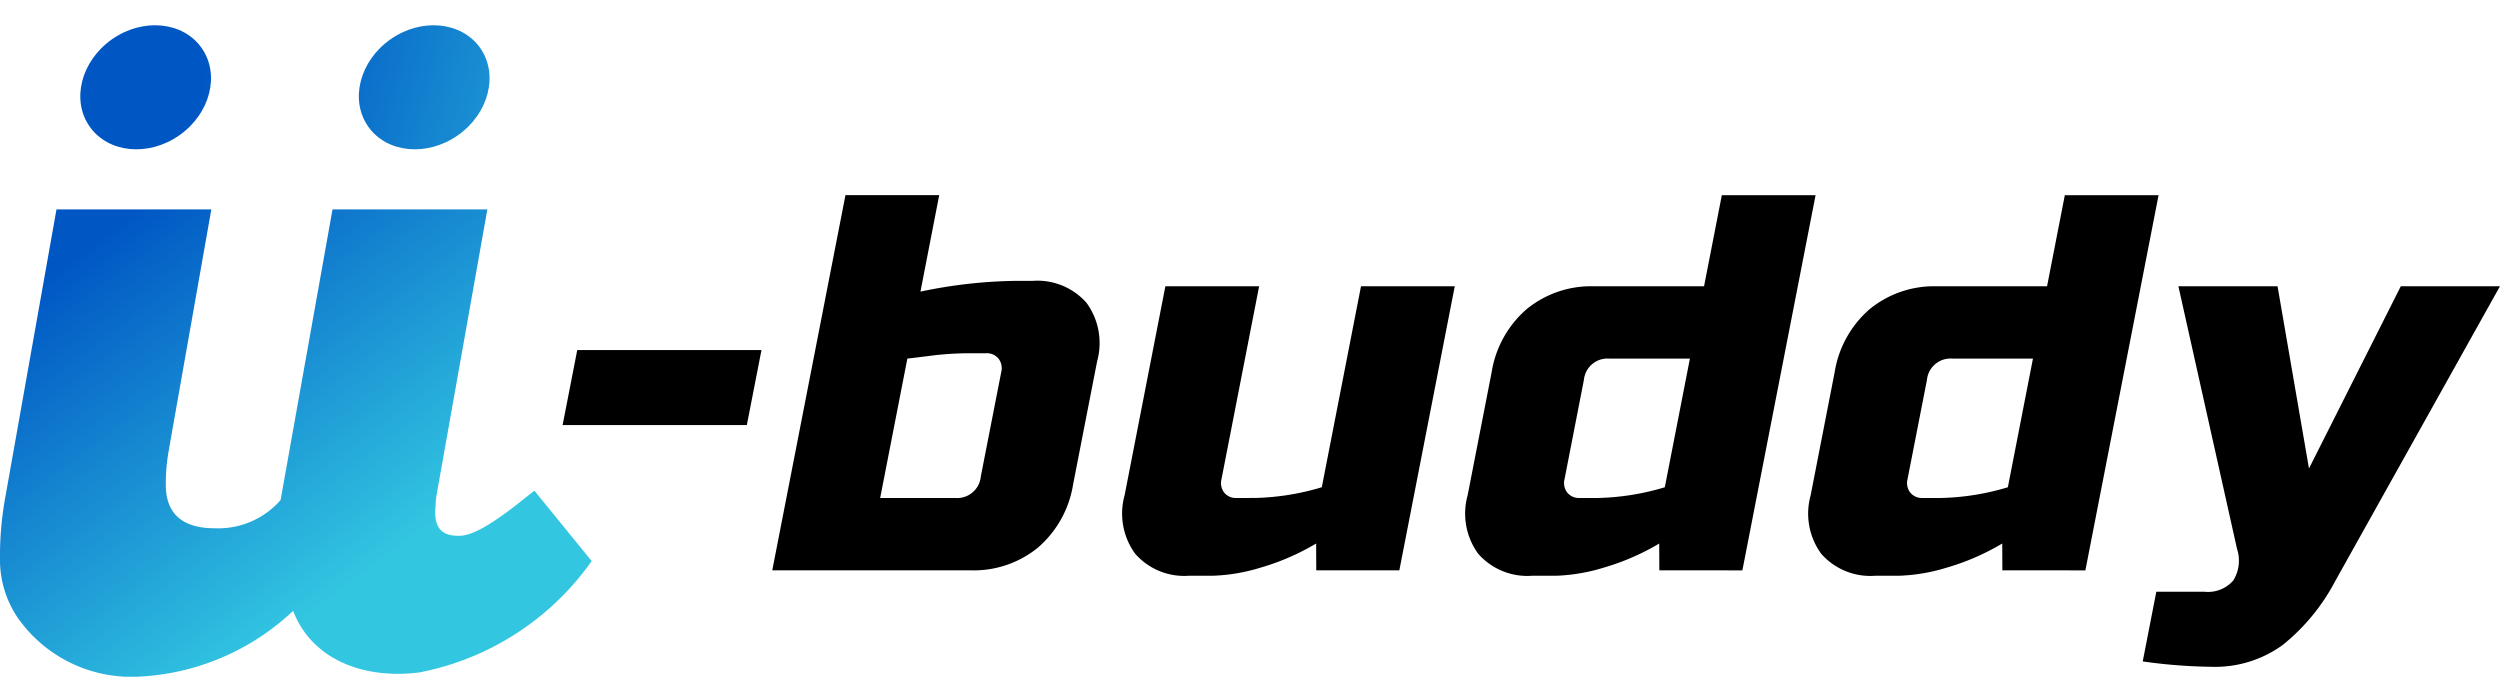 <svg xmlns="http://www.w3.org/2000/svg" xmlns:xlink="http://www.w3.org/1999/xlink" width="160" height="43.31" viewBox="0 0 160 43.31">
  <defs>
    <linearGradient id="linear-gradient" x1="0.802" y1="0.796" x2="3.248" y2="3.196" gradientUnits="objectBoundingBox">
      <stop offset="0" stop-color="#0057c4"/>
      <stop offset="1" stop-color="#32c6e1"/>
    </linearGradient>
    <linearGradient id="linear-gradient-2" x1="-0.391" y1="-0.374" x2="2.055" y2="2.026" xlink:href="#linear-gradient"/>
    <linearGradient id="linear-gradient-3" x1="0.116" y1="0.113" x2="0.682" y2="0.716" xlink:href="#linear-gradient"/>
  </defs>
  <g id="logo" transform="translate(0 0)">
    <path id="パス_83" data-name="パス 83" d="M343.639,203.155l.937-4.8h11.791l-.937,4.8Z" transform="translate(-307.632 -175.952)"/>
    <path id="パス_84" data-name="パス 84" d="M481.168,109.927a31.357,31.357,0,0,1,5.965-.686h1.2a4.183,4.183,0,0,1,3.465,1.406,4.373,4.373,0,0,1,.677,3.739l-1.539,7.89a6.739,6.739,0,0,1-2.244,4.031,6.5,6.5,0,0,1-4.315,1.458H471.684l4.685-24.013h6Zm5.171,5.146a1,1,0,0,0-.176-.858.957.957,0,0,0-.791-.343h-.858a20.148,20.148,0,0,0-2.514.137q-1.074.137-1.67.206l-1.74,8.919h4.8a1.518,1.518,0,0,0,1.64-1.372Z" transform="translate(-422.259 -91.264)"/>
    <path id="パス_85" data-name="パス 85" d="M694.129,172.956a15.949,15.949,0,0,0,4.25-.686l2.51-12.864h6l-3.547,18.181h-5.317l-.008-1.715a15.24,15.24,0,0,1-3.615,1.561,11.578,11.578,0,0,1-2.961.5H689.9a4.18,4.18,0,0,1-3.465-1.406,4.369,4.369,0,0,1-.677-3.739l2.61-13.379h6l-2.409,12.349a1,1,0,0,0,.176.858.955.955,0,0,0,.791.343Z" transform="translate(-613.784 -141.087)"/>
    <path id="パス_86" data-name="パス 86" d="M907.551,127.765l-.008-1.715a15.24,15.24,0,0,1-3.615,1.561,11.577,11.577,0,0,1-2.961.5h-1.544a4.181,4.181,0,0,1-3.465-1.406,4.37,4.37,0,0,1-.677-3.739l1.539-7.89a6.736,6.736,0,0,1,2.244-4.031,6.5,6.5,0,0,1,4.315-1.458h7.033l1.138-5.832h6l-4.685,24.013Zm-3.9-4.631a15.951,15.951,0,0,0,4.25-.686l1.606-8.233h-5.146a1.518,1.518,0,0,0-1.64,1.372l-1.238,6.346a1,1,0,0,0,.176.858.956.956,0,0,0,.791.343Z" transform="translate(-801.353 -91.264)"/>
    <path id="パス_87" data-name="パス 87" d="M1117.07,127.765l-.009-1.715a15.228,15.228,0,0,1-3.615,1.561,11.574,11.574,0,0,1-2.961.5h-1.544a4.179,4.179,0,0,1-3.465-1.406,4.368,4.368,0,0,1-.677-3.739l1.539-7.89a6.735,6.735,0,0,1,2.244-4.031,6.5,6.5,0,0,1,4.315-1.458h7.032l1.138-5.832h6l-4.685,24.013Zm-3.9-4.631a15.954,15.954,0,0,0,4.251-.686l1.606-8.233h-5.146a1.518,1.518,0,0,0-1.64,1.372L1111,121.933a1,1,0,0,0,.176.858.956.956,0,0,0,.791.343Z" transform="translate(-988.918 -91.264)"/>
    <path id="パス_88" data-name="パス 88" d="M1313.123,183.762a34.111,34.111,0,0,1-4.393-.343l.87-4.46h3.087a2.145,2.145,0,0,0,1.839-.72,2.412,2.412,0,0,0,.24-2.024l-3.753-16.809h6.346l2.012,11.663,5.877-11.663h6.346l-10.542,18.867a12.994,12.994,0,0,1-3.373,4.1A7.373,7.373,0,0,1,1313.123,183.762Z" transform="translate(-1171.596 -141.087)"/>
    <ellipse id="楕円形_7" data-name="楕円形 7" cx="4.378" cy="3.753" rx="4.378" ry="3.753" transform="translate(3.583 5.026) rotate(-35.028)" fill="url(#linear-gradient)"/>
    <ellipse id="楕円形_8" data-name="楕円形 8" cx="4.378" cy="3.753" rx="4.378" ry="3.753" transform="translate(21.41 5.026) rotate(-35.028)" fill="url(#linear-gradient-2)"/>
    <path id="パス_89" data-name="パス 89" d="M27.866,131.544c-.12,1.5.581,1.863,1.611,1.823,1.406-.054,4.015-2.37,4.729-2.879l3.661,4.5a17.572,17.572,0,0,1-11.019,7.125c-3.441.446-6.848-.73-8.088-3.939A15.464,15.464,0,0,1,8.8,142.388a8.88,8.88,0,0,1-7.638-3.732A6.609,6.609,0,0,1,0,134.809a20.908,20.908,0,0,1,.35-3.964l3.265-18.364h9.91l-2.74,15.507a12.743,12.743,0,0,0-.175,2.1q0,2.8,3.148,2.8a5.288,5.288,0,0,0,4.2-1.807l3.323-18.6h9.91l-3.265,18.364c-.039.233-.04.467-.058.7Z" transform="translate(0 -99.079)" fill="url(#linear-gradient-3)"/>
  </g>
</svg>
